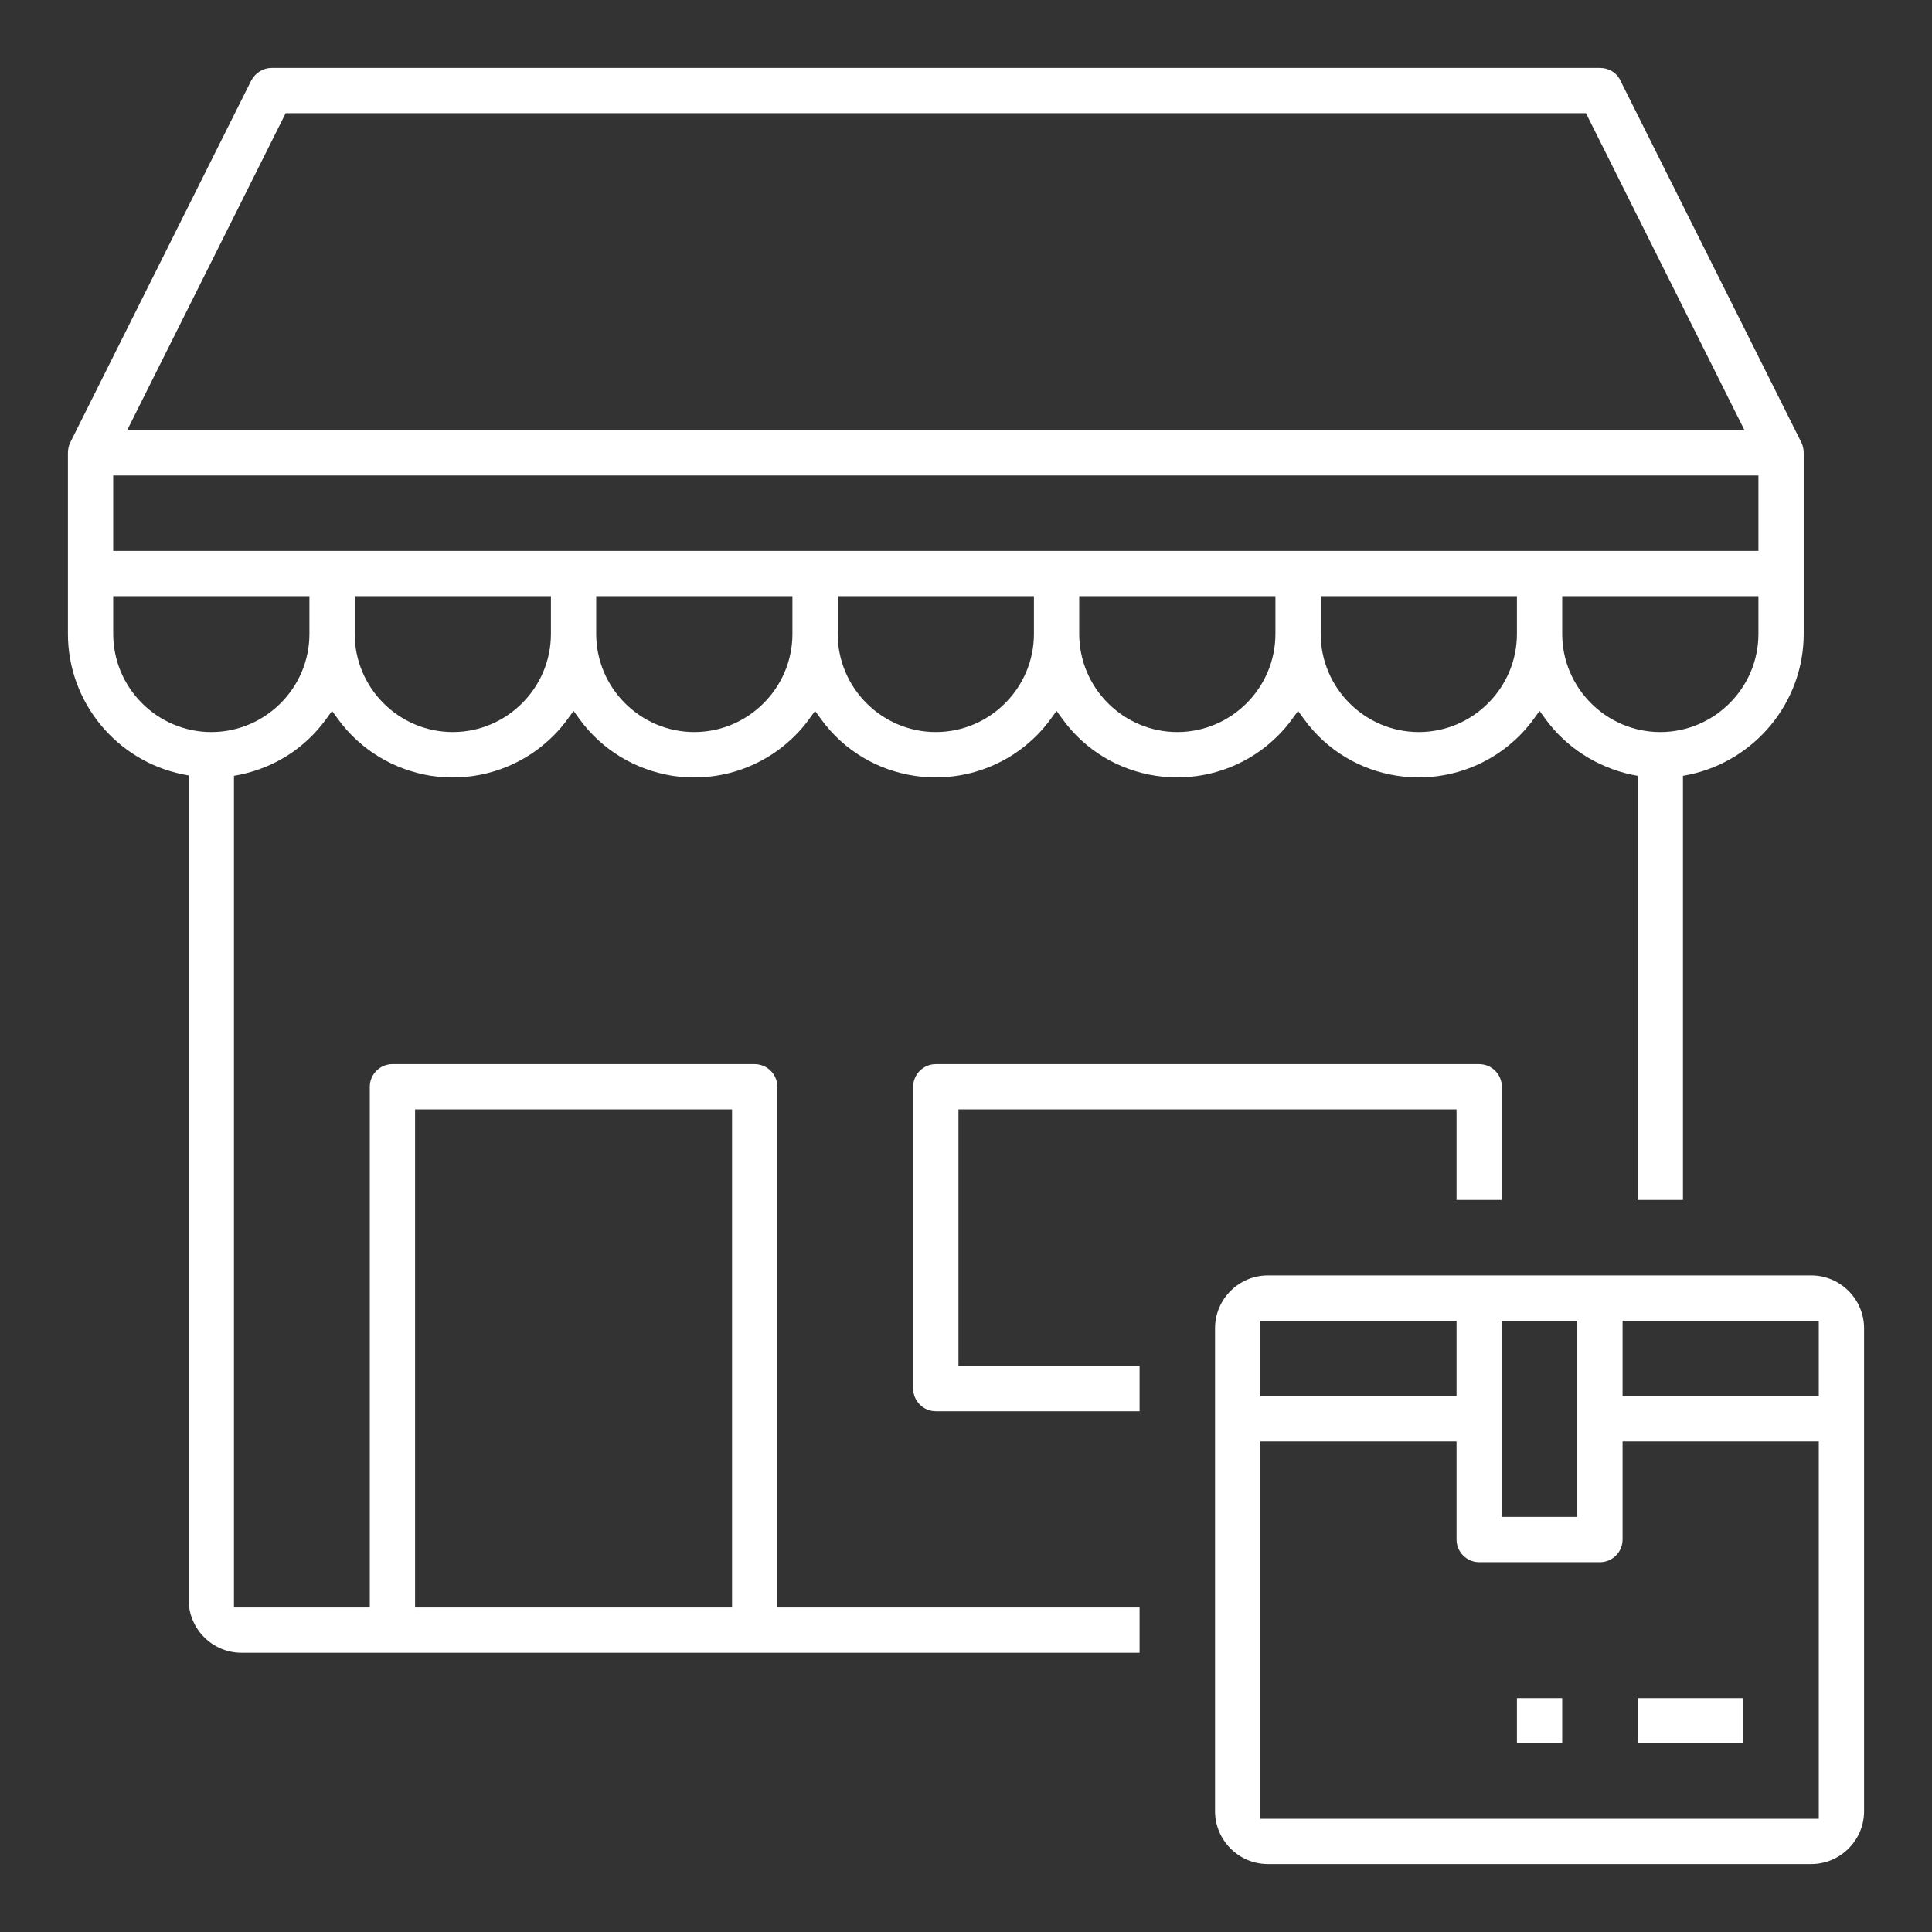 <?xml version="1.0" encoding="utf-8"?>
<!-- Generator: Adobe Illustrator 21.0.0, SVG Export Plug-In . SVG Version: 6.00 Build 0)  -->
<svg version="1.1" id="Calque_1" xmlns="http://www.w3.org/2000/svg" xmlns:xlink="http://www.w3.org/1999/xlink" x="0px" y="0px"
	 viewBox="0 0 512 512" style="enable-background:new 0 0 512 512;" xml:space="preserve">
<rect x="0" y="0" width="512" height="512" fill="#333333" stroke="none"/>
<style type="text/css">
	.st0{fill:#ffffff;}
</style>
<g id="Delivery">
	<path class="st0" d="M478,168v-48c0-0.9-0.2-1.9-0.6-2.7l-48-96c-1-2.1-3.1-3.3-5.4-3.3H72c0,0,0,0,0,0c-2.3,0-4.3,1.3-5.4,3.3
		l-48,96c-0.4,0.8-0.6,1.8-0.6,2.7v48c0,18,12.8,33.6,30.4,37.2l1.6,0.3V424c0,7.7,6.3,14,14,14h238v-12h-96V288c0-3.3-2.7-6-6-6
		h-96c-3.3,0-6,2.7-6,6v138H62V205.6l1.6-0.3c9.2-1.9,17.3-7.1,22.8-14.7l1.6-2.2l1.6,2.2c5.9,8.1,14.7,13.4,24.6,15
		c9.9,1.5,19.9-0.9,28-6.8c3.1-2.3,5.9-5,8.2-8.2l1.6-2.2l1.6,2.2c5.9,8.1,14.7,13.4,24.6,15c9.9,1.5,19.9-0.9,28-6.8
		c3.1-2.3,5.9-5,8.2-8.2l1.6-2.2l1.6,2.2c12.2,16.8,35.8,20.4,52.6,8.2c3.1-2.3,5.9-5,8.2-8.2l1.6-2.2l1.6,2.2
		c12.2,16.8,35.8,20.4,52.6,8.2c3.1-2.3,5.9-5,8.2-8.2l1.6-2.2l1.6,2.2c12.2,16.8,35.8,20.4,52.6,8.2c3.1-2.3,5.9-5,8.2-8.2l1.6-2.2
		l1.6,2.2c5.5,7.5,13.6,12.7,22.8,14.7l1.6,0.3V318h12V205.6l1.6-0.3C465.2,201.6,478,186,478,168z M110,294h84v132h-84V294z
		 M75.7,30h344.6l42,84H33.7L75.7,30z M82,168c0,14.3-11.7,26-26,26s-26-11.7-26-26v-10h52V168z M146,168c0,14.3-11.7,26-26,26
		s-26-11.7-26-26v-10h52V168z M210,168c0,14.3-11.7,26-26,26s-26-11.7-26-26v-10h52V168z M274,168c0,14.3-11.7,26-26,26
		c-14.3,0-26-11.7-26-26v-10h52V168z M338,168c0,14.3-11.7,26-26,26s-26-11.7-26-26v-10h52V168z M402,168c0,14.3-11.7,26-26,26
		s-26-11.7-26-26v-10h52V168z M466,168c0,14.3-11.7,26-26,26s-26-11.7-26-26v-10h52V168z M466,146H30v-20h436V146z"/>
	<path class="st0" d="M494,352c0-7.7-6.3-14-14-14H336c-7.7,0-14,6.3-14,14v128c0,7.7,6.3,14,14,14h144c7.7,0,14-6.3,14-14V352z
		 M398,350h20v52h-20V350z M334,350h52v20h-52V350z M482,482H334V382h52v26c0,3.3,2.7,6,6,6h32c3.3,0,6-2.7,6-6v-26h52V482z
		 M482,370h-52v-20h52V370z"/>
	<rect x="434" y="450" class="st0" width="28" height="12"/>
	<rect x="402" y="450" class="st0" width="12" height="12"/>
	<path class="st0" d="M242,368c0,3.3,2.7,6,6,6h54v-12h-48v-68h132v24h12v-30c0-3.3-2.7-6-6-6H248c-3.3,0-6,2.7-6,6V368z"/>
</g>
</svg>
